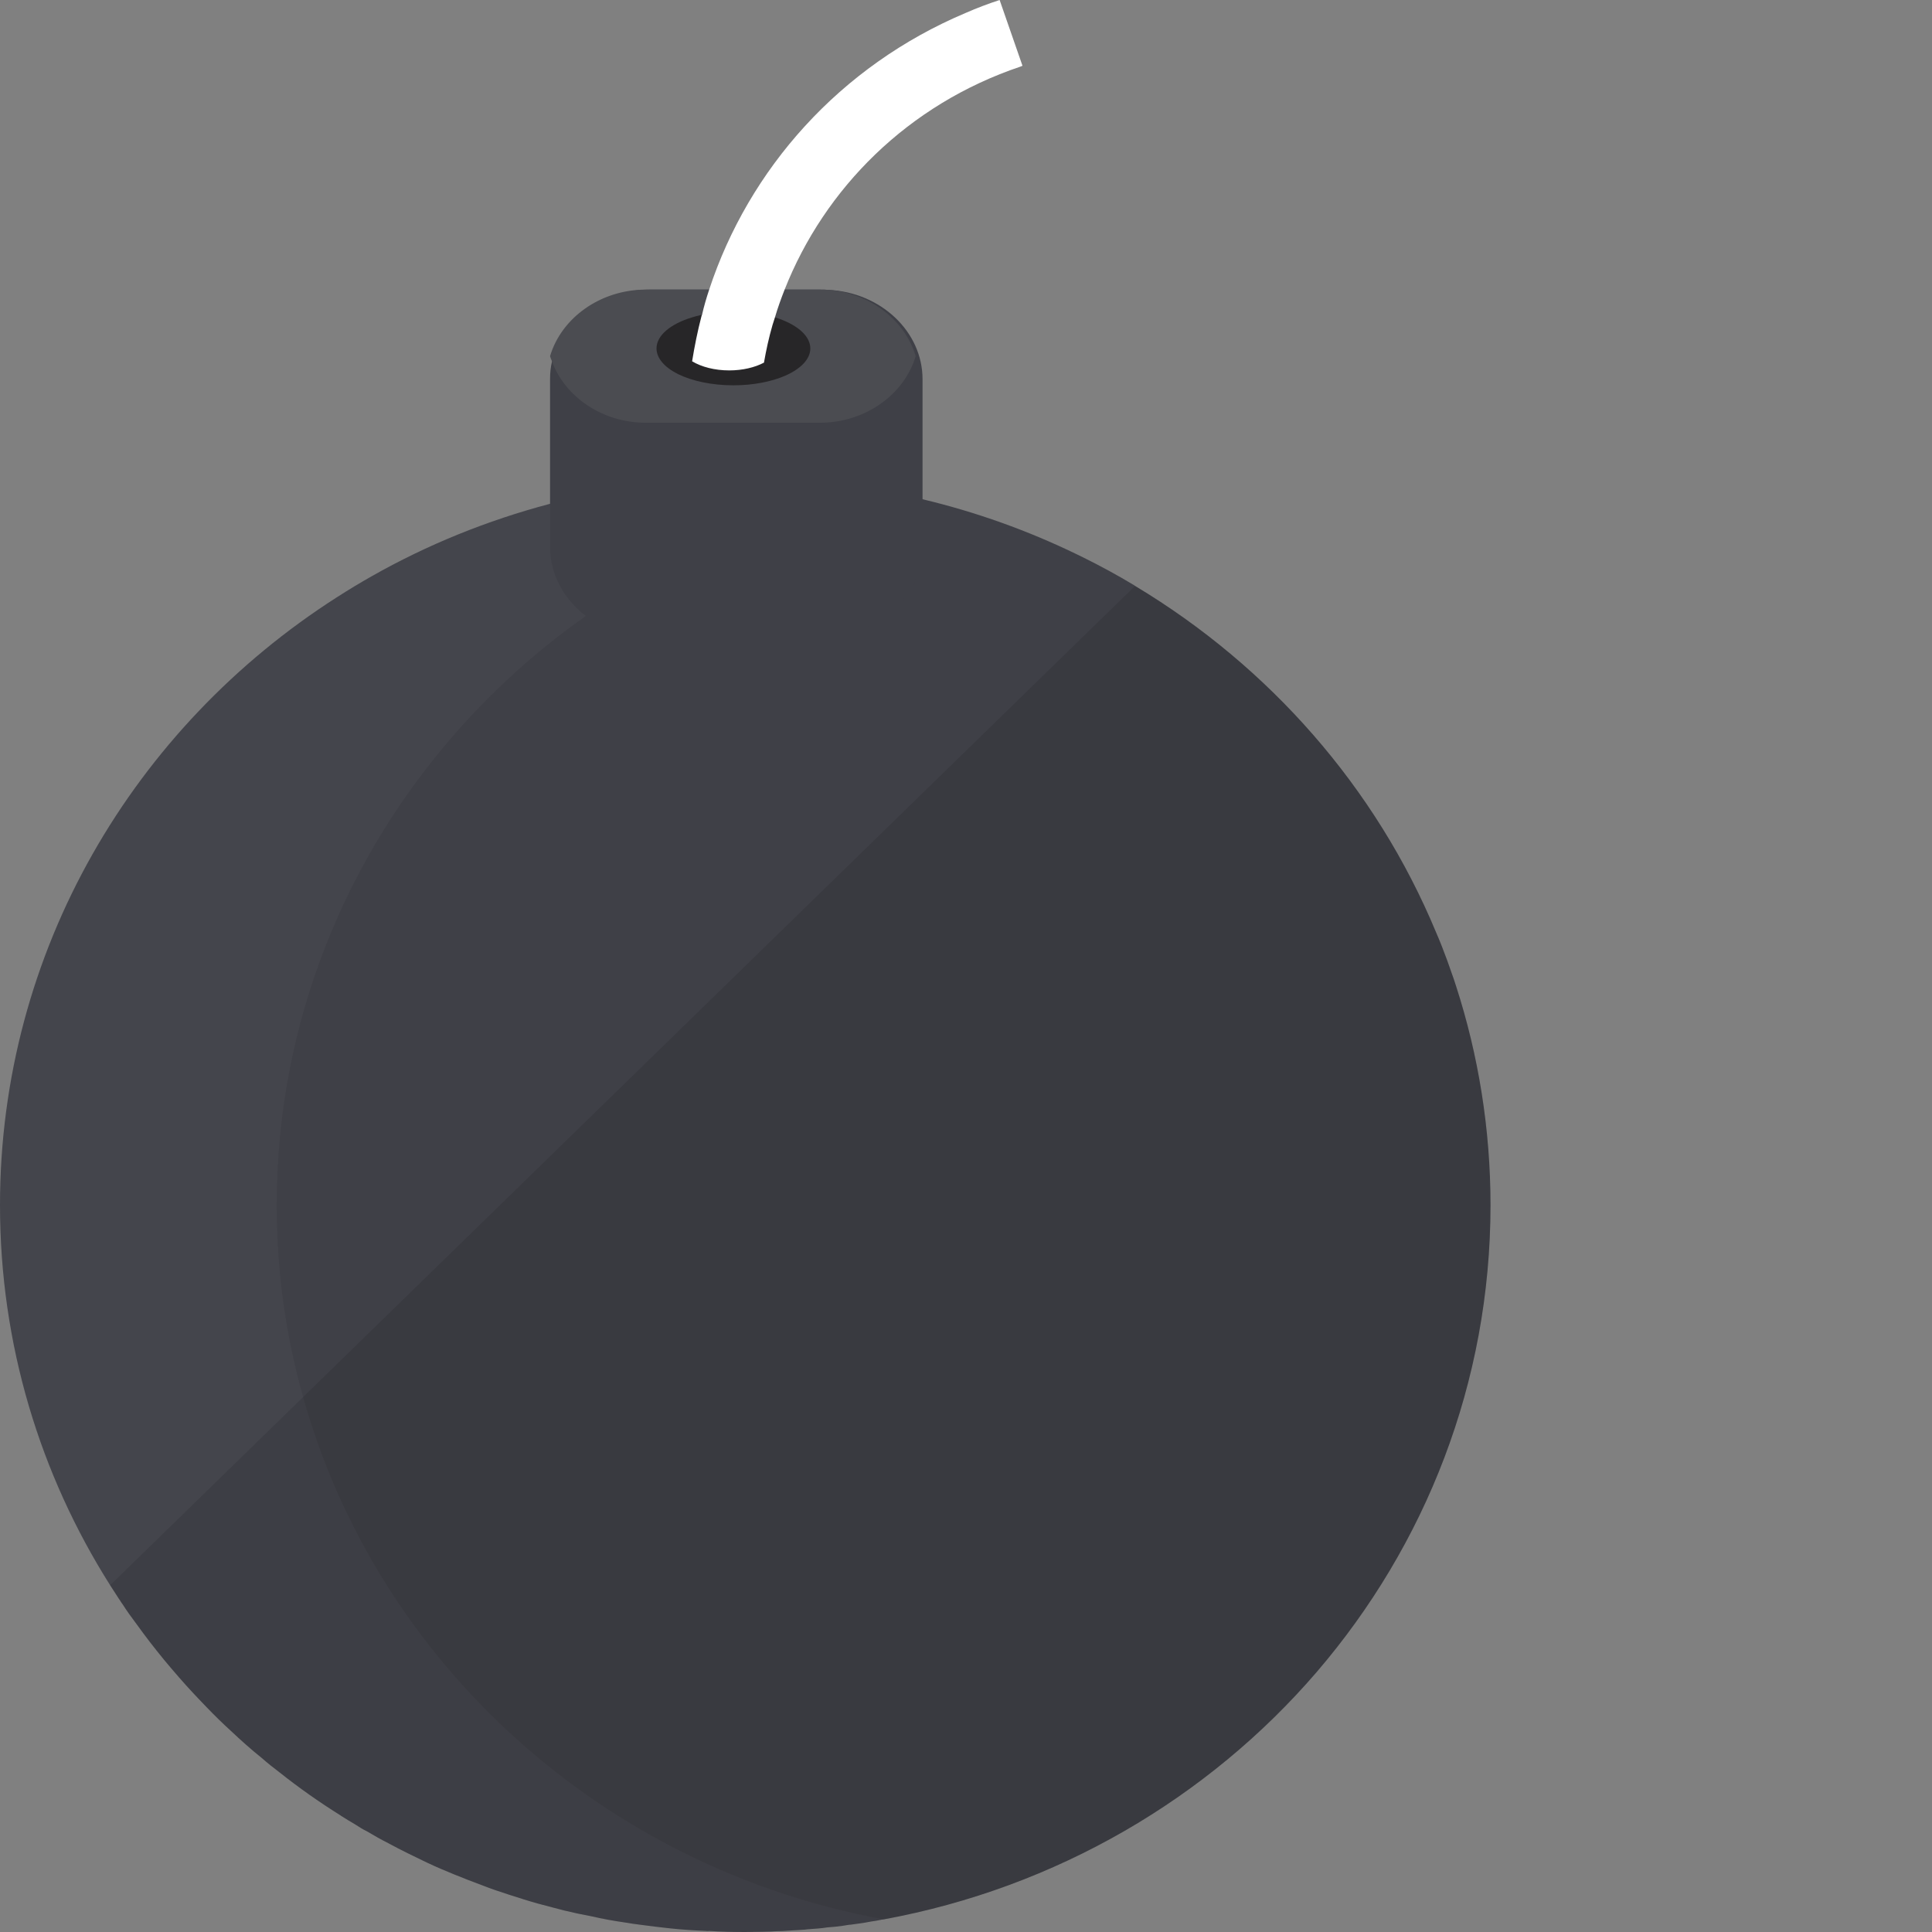 <?xml version="1.0" encoding="iso-8859-1"?>

<!DOCTYPE svg PUBLIC "-//W3C//DTD SVG 1.1//EN" "http://www.w3.org/Graphics/SVG/1.1/DTD/svg11.dtd">
<!-- Uploaded to: SVG Repo, www.svgrepo.com, Generator: SVG Repo Mixer Tools -->
<svg height="800px" width="800px" version="1.1" id="_x34_" xmlns="http://www.w3.org/2000/svg" xmlns:xlink="http://www.w3.org/1999/xlink" 
	 viewBox="0 0 512 512"  xml:space="preserve">
<rect x="0" y="0" width="512" height="512" fill="#808080" stroke="none"/>
<g>
	<g>
		<path style="fill:#3F4047;" d="M394.998,319.378c0,47.088-17.291,90.193-46.037,123.696
			c-28.746,33.432-69.019,57.19-114.764,65.582c-0.146,0-0.365,0.071-0.511,0.071c-0.948,0.214-1.824,0.356-2.845,0.498
			c-0.656,0.142-1.313,0.214-1.97,0.356c-1.168,0.142-2.335,0.355-3.575,0.498h-0.219c-1.167,0.214-2.335,0.355-3.502,0.498
			c-0.803,0.071-1.605,0.142-2.408,0.214c-0.875,0.142-1.605,0.214-2.408,0.285c-0.949,0.071-1.97,0.142-2.845,0.214
			c-0.511,0.071-1.021,0.142-1.532,0.142c-1.094,0.071-2.262,0.142-3.429,0.214c-1.021,0.07-2.043,0.142-3.137,0.142
			c-1.167,0.071-2.407,0.142-3.648,0.142c-1.532,0-3.137,0.071-4.669,0.071c-3.21,0-6.493-0.071-9.631-0.285
			c-0.292,0.071-0.511,0-0.803,0c-3.283-0.142-6.566-0.355-9.776-0.711c-2.554-0.285-5.034-0.57-7.588-0.925
			c-1.313-0.142-2.553-0.355-3.866-0.569c-3.064-0.427-6.201-0.996-9.266-1.707c-2.335-0.427-4.669-0.926-7.004-1.493
			c-1.094-0.285-2.189-0.57-3.283-0.854c-2.554-0.64-5.107-1.351-7.588-2.134c-2.48-0.782-4.961-1.565-7.441-2.417
			c-1.094-0.356-2.189-0.783-3.283-1.21c-2.553-0.925-5.034-1.921-7.515-2.917c-2.48-0.996-4.961-2.063-7.368-3.201
			c-3.429-1.636-6.785-3.272-10.068-5.05c-1.97-0.997-3.867-2.063-5.764-3.201c-1.021-0.497-1.97-1.067-2.918-1.707
			c-1.313-0.782-2.626-1.565-3.867-2.347c-0.073,0-0.073,0-0.073-0.071c-5.691-3.556-11.162-7.398-16.343-11.524
			c-1.605-1.209-3.21-2.488-4.742-3.841c-2.772-2.205-5.472-4.624-8.099-7.113c-2.189-1.992-4.304-4.054-6.347-6.188
			c-2.553-2.632-5.034-5.264-7.442-8.038c-1.313-1.494-2.627-3.059-3.94-4.624c-1.313-1.565-2.553-3.201-3.794-4.765
			c-1.241-1.637-2.481-3.273-3.648-4.909c-1.241-1.636-2.408-3.273-3.502-4.98c-0.292-0.426-0.583-0.781-0.802-1.209l-0.073-0.071
			c-0.802-1.28-1.678-2.561-2.48-3.841C10.652,390.793,0,356.294,0,319.378c0-67.432,35.531-126.756,89.301-161.112
			c2.991-1.921,6.056-3.77,9.193-5.548c14.664-8.323,30.57-14.795,47.277-19.206c4.669-1.28,9.411-2.347,14.227-3.272
			c3.356-0.569,6.785-1.137,10.214-1.565c8.901-1.28,18.021-1.849,27.287-1.849c8.317,0,16.561,0.498,24.587,1.493
			c0.949,0.071,1.896,0.214,2.772,0.356c0.438,0.071,0.876,0.071,1.313,0.142c0.146,0,0.219,0.071,0.365,0.071
			c1.313,0.142,2.627,0.356,3.94,0.569c1.24,0.214,2.481,0.426,3.721,0.64c3.502,0.641,6.858,1.352,10.287,2.206
			c14.3,3.414,27.943,8.322,40.857,14.582c0.584,0.284,1.167,0.569,1.751,0.853c4.596,2.277,9.047,4.696,13.425,7.327
			c0.073,0.071,0.219,0.142,0.292,0.214c35.677,21.411,63.839,53.491,79.744,91.759c1.095,2.489,2.043,4.98,2.992,7.54
			c0.292,0.926,0.656,1.778,0.948,2.704c0.511,1.351,0.949,2.702,1.386,4.054C391.788,279.615,394.998,299.176,394.998,319.378z"/>
		<path style="opacity:0.03;fill:#FFFFFF;" d="M234.197,508.656c-0.146,0-0.365,0.071-0.511,0.071
			c-0.948,0.214-1.824,0.356-2.845,0.498c-0.656,0.142-1.313,0.214-1.97,0.356c-1.168,0.142-2.335,0.355-3.575,0.498h-0.219
			c-1.167,0.214-2.335,0.355-3.502,0.498c-0.803,0.071-1.605,0.142-2.408,0.214c-0.875,0.142-1.605,0.214-2.408,0.285
			c-0.949,0.071-1.97,0.142-2.845,0.214c-0.511,0.071-1.021,0.142-1.532,0.142c-1.094,0.071-2.262,0.142-3.429,0.214
			c-1.021,0.07-2.043,0.142-3.137,0.142c-1.167,0.071-2.407,0.142-3.648,0.142c-1.532,0-3.137,0.071-4.669,0.071
			c-3.21,0-6.493-0.071-9.631-0.285c-0.292,0.071-0.511,0-0.803,0c-3.283-0.142-6.566-0.355-9.776-0.711
			c-2.554-0.285-5.034-0.57-7.588-0.925c-1.313-0.142-2.553-0.355-3.866-0.569c-3.064-0.427-6.201-0.996-9.266-1.707
			c-2.335-0.427-4.669-0.926-7.004-1.493c-1.094-0.285-2.189-0.57-3.283-0.854c-2.554-0.64-5.107-1.351-7.588-2.134
			c-2.48-0.782-4.961-1.565-7.441-2.417c-1.094-0.356-2.189-0.783-3.283-1.21c-2.553-0.925-5.034-1.921-7.515-2.917
			c-2.48-0.996-4.961-2.063-7.368-3.201c-3.429-1.636-6.785-3.272-10.068-5.05c-1.97-0.997-3.867-2.063-5.764-3.201
			c-1.021-0.497-1.97-1.067-2.918-1.707c-1.313-0.782-2.626-1.565-3.867-2.347c-0.073,0-0.073,0-0.073-0.071
			c-5.691-3.556-11.162-7.398-16.343-11.524c-1.605-1.209-3.21-2.488-4.742-3.841c-2.772-2.205-5.472-4.624-8.099-7.113
			c-2.189-1.992-4.304-4.054-6.347-6.188c-2.553-2.632-5.034-5.264-7.442-8.038c-1.313-1.494-2.627-3.059-3.94-4.624
			c-1.313-1.565-2.553-3.201-3.794-4.765c-1.241-1.637-2.481-3.273-3.648-4.909c-1.241-1.636-2.408-3.273-3.502-4.98
			c-0.292-0.426-0.583-0.781-0.802-1.209l-0.073-0.071c-0.802-1.28-1.678-2.561-2.48-3.841C10.652,390.793,0,356.294,0,319.378
			c0-67.432,35.531-126.756,89.301-161.112c2.991-1.921,6.056-3.77,9.193-5.548c14.664-8.323,30.57-14.795,47.277-19.206
			c4.669-1.28,9.411-2.347,14.227-3.272c3.356-0.569,6.785-1.137,10.214-1.565c8.901-1.28,18.021-1.849,27.287-1.849
			c8.317,0,16.561,0.498,24.587,1.493c0.949,0.071,1.896,0.214,2.772,0.356c0.438,0.071,0.876,0.071,1.313,0.142
			c0.146,0,0.219,0.071,0.365,0.071c1.313,0.142,2.627,0.356,3.94,0.569c1.24,0.214,2.481,0.426,3.721,0.64
			c-0.292,0.071-0.511,0.142-0.802,0.142c-22.034,4.126-42.754,11.879-61.504,22.478c-5.618,3.13-11.09,6.616-16.343,10.314
			c-0.073,0.071-0.219,0.141-0.292,0.213c-12.184,8.536-23.347,18.494-33.269,29.591c-30.278,33.858-48.663,78.102-48.663,126.542
			c0,17.64,2.408,34.64,7.004,50.858C100.026,440.655,159.779,495,234.197,508.656z"/>
		<path style="fill:#3F4047;" d="M244.484,100.508v44.457c0,13.088-11.819,23.758-26.338,23.758h-46.037
			c-6.201,0-11.965-1.992-16.561-5.264c-0.073-0.071-0.219-0.142-0.292-0.214c-5.764-4.41-9.485-10.953-9.485-18.28v-44.457
			c0-1.636,0.146-3.201,0.511-4.695c0,0-0.073,0,0-0.071c2.48-10.812,13.206-18.992,25.827-18.992h45.161
			c0.73,0,1.532,0,2.262,0.071C233.395,77.462,244.484,87.846,244.484,100.508z"/>
		<path style="fill:#4B4C51;" d="M242.66,94.39c-2.991,10.101-13.278,17.641-25.389,17.641h-46.11
			c-11.527,0-21.377-6.829-24.879-16.218c0,0-0.073,0,0-0.071c-0.219-0.426-0.365-0.925-0.511-1.352
			c2.991-10.1,13.279-17.64,25.389-17.64h46.11c0.73,0,1.532,0,2.262,0.071C230.622,77.675,239.888,84.93,242.66,94.39z"/>
		<path style="opacity:0.5;fill:#040000;" d="M214.745,92.329c0,2.854-2.558,5.432-6.634,7.228
			c-3.655,1.588-8.463,2.555-13.747,2.555c-5.763,0-10.964-1.151-14.674-2.969c-3.542-1.772-5.707-4.189-5.707-6.813
			c0-3.453,3.739-6.491,9.39-8.217c3.176-0.99,6.944-1.565,10.992-1.565c7.169,0,13.466,1.772,17.121,4.488
			C213.536,88.554,214.745,90.373,214.745,92.329z"/>
		<g>
			<path style="fill:#FFFFFF;" d="M270.968,17.427c-0.146,0.071-0.365,0.142-0.51,0.214c-29.84,10.03-51.947,32.293-62.526,59.109
				c-0.949,2.419-1.824,4.837-2.554,7.327c-0.219,0.712-0.438,1.351-0.656,2.063c-0.949,3.272-1.678,6.615-2.262,9.958
				c-2.408,1.281-5.691,2.063-9.193,2.063c-3.867,0-7.369-0.924-9.85-2.418c0.657-4.054,1.459-8.038,2.481-11.95
				c0-0.142,0.073-0.213,0.146-0.355c0.511-2.276,1.167-4.481,1.896-6.687c10.506-31.938,34.583-59.252,67.998-73.335
				c2.919-1.281,5.91-2.418,8.974-3.414L270.968,17.427z"/>
		</g>
	</g>
	<path style="opacity:0.1;fill:#040000;" d="M394.998,319.378c0,47.088-17.291,90.193-46.037,123.696
		c-28.746,33.432-69.019,57.19-114.764,65.582c-0.146,0-0.365,0.071-0.511,0.071c-0.948,0.214-1.824,0.356-2.845,0.498
		c-0.656,0.142-1.313,0.214-1.97,0.356c-1.168,0.142-2.335,0.355-3.575,0.498h-0.219c-1.167,0.214-2.335,0.355-3.502,0.498
		c-0.803,0.071-1.605,0.142-2.408,0.214c-0.875,0.142-1.605,0.214-2.408,0.285c-0.949,0.071-1.97,0.142-2.845,0.214
		c-0.511,0.071-1.021,0.142-1.532,0.142c-1.094,0.071-2.262,0.142-3.429,0.214c-1.021,0.07-2.043,0.142-3.137,0.142
		c-1.167,0.071-2.407,0.142-3.648,0.142c-1.532,0-3.137,0.071-4.669,0.071c-3.21,0-6.493-0.071-9.631-0.285
		c-0.292,0.071-0.511,0-0.803,0c-3.283-0.142-6.566-0.355-9.776-0.711c-2.554-0.285-5.034-0.57-7.588-0.925
		c-1.313-0.142-2.553-0.355-3.866-0.569c-3.064-0.427-6.201-0.996-9.266-1.707c-2.335-0.427-4.669-0.926-7.004-1.493
		c-1.094-0.285-2.189-0.57-3.283-0.854c-2.554-0.64-5.107-1.351-7.588-2.134c-2.48-0.782-4.961-1.565-7.441-2.417
		c-1.094-0.356-2.189-0.783-3.283-1.21c-2.553-0.925-5.034-1.921-7.515-2.917c-2.48-0.996-4.961-2.063-7.368-3.201
		c-3.429-1.636-6.785-3.272-10.068-5.05c-1.97-0.997-3.867-2.063-5.764-3.201c-1.021-0.497-1.97-1.067-2.918-1.707
		c-1.313-0.782-2.626-1.565-3.867-2.347c-0.073,0-0.073,0-0.073-0.071c-5.691-3.556-11.162-7.398-16.343-11.524
		c-1.605-1.209-3.21-2.488-4.742-3.841c-2.772-2.276-5.472-4.695-8.099-7.113c-2.189-1.992-4.304-4.054-6.347-6.188
		c-2.553-2.632-5.034-5.264-7.442-8.038c-1.313-1.494-2.627-3.059-3.94-4.624c-1.313-1.565-2.553-3.201-3.794-4.765
		c-1.241-1.637-2.481-3.273-3.648-4.909c-1.241-1.636-2.408-3.273-3.502-4.98c-0.292-0.426-0.583-0.781-0.802-1.209l-0.073-0.071
		c-0.802-1.28-1.678-2.561-2.48-3.841l51.144-49.863l220.481-214.957c35.677,21.411,63.839,53.491,79.744,91.759
		c1.095,2.489,2.043,4.98,2.992,7.54c0.292,0.926,0.656,1.778,0.948,2.704c0.511,1.351,0.949,2.702,1.386,4.054
		C391.788,279.615,394.998,299.176,394.998,319.378z"/>
</g>
</svg>